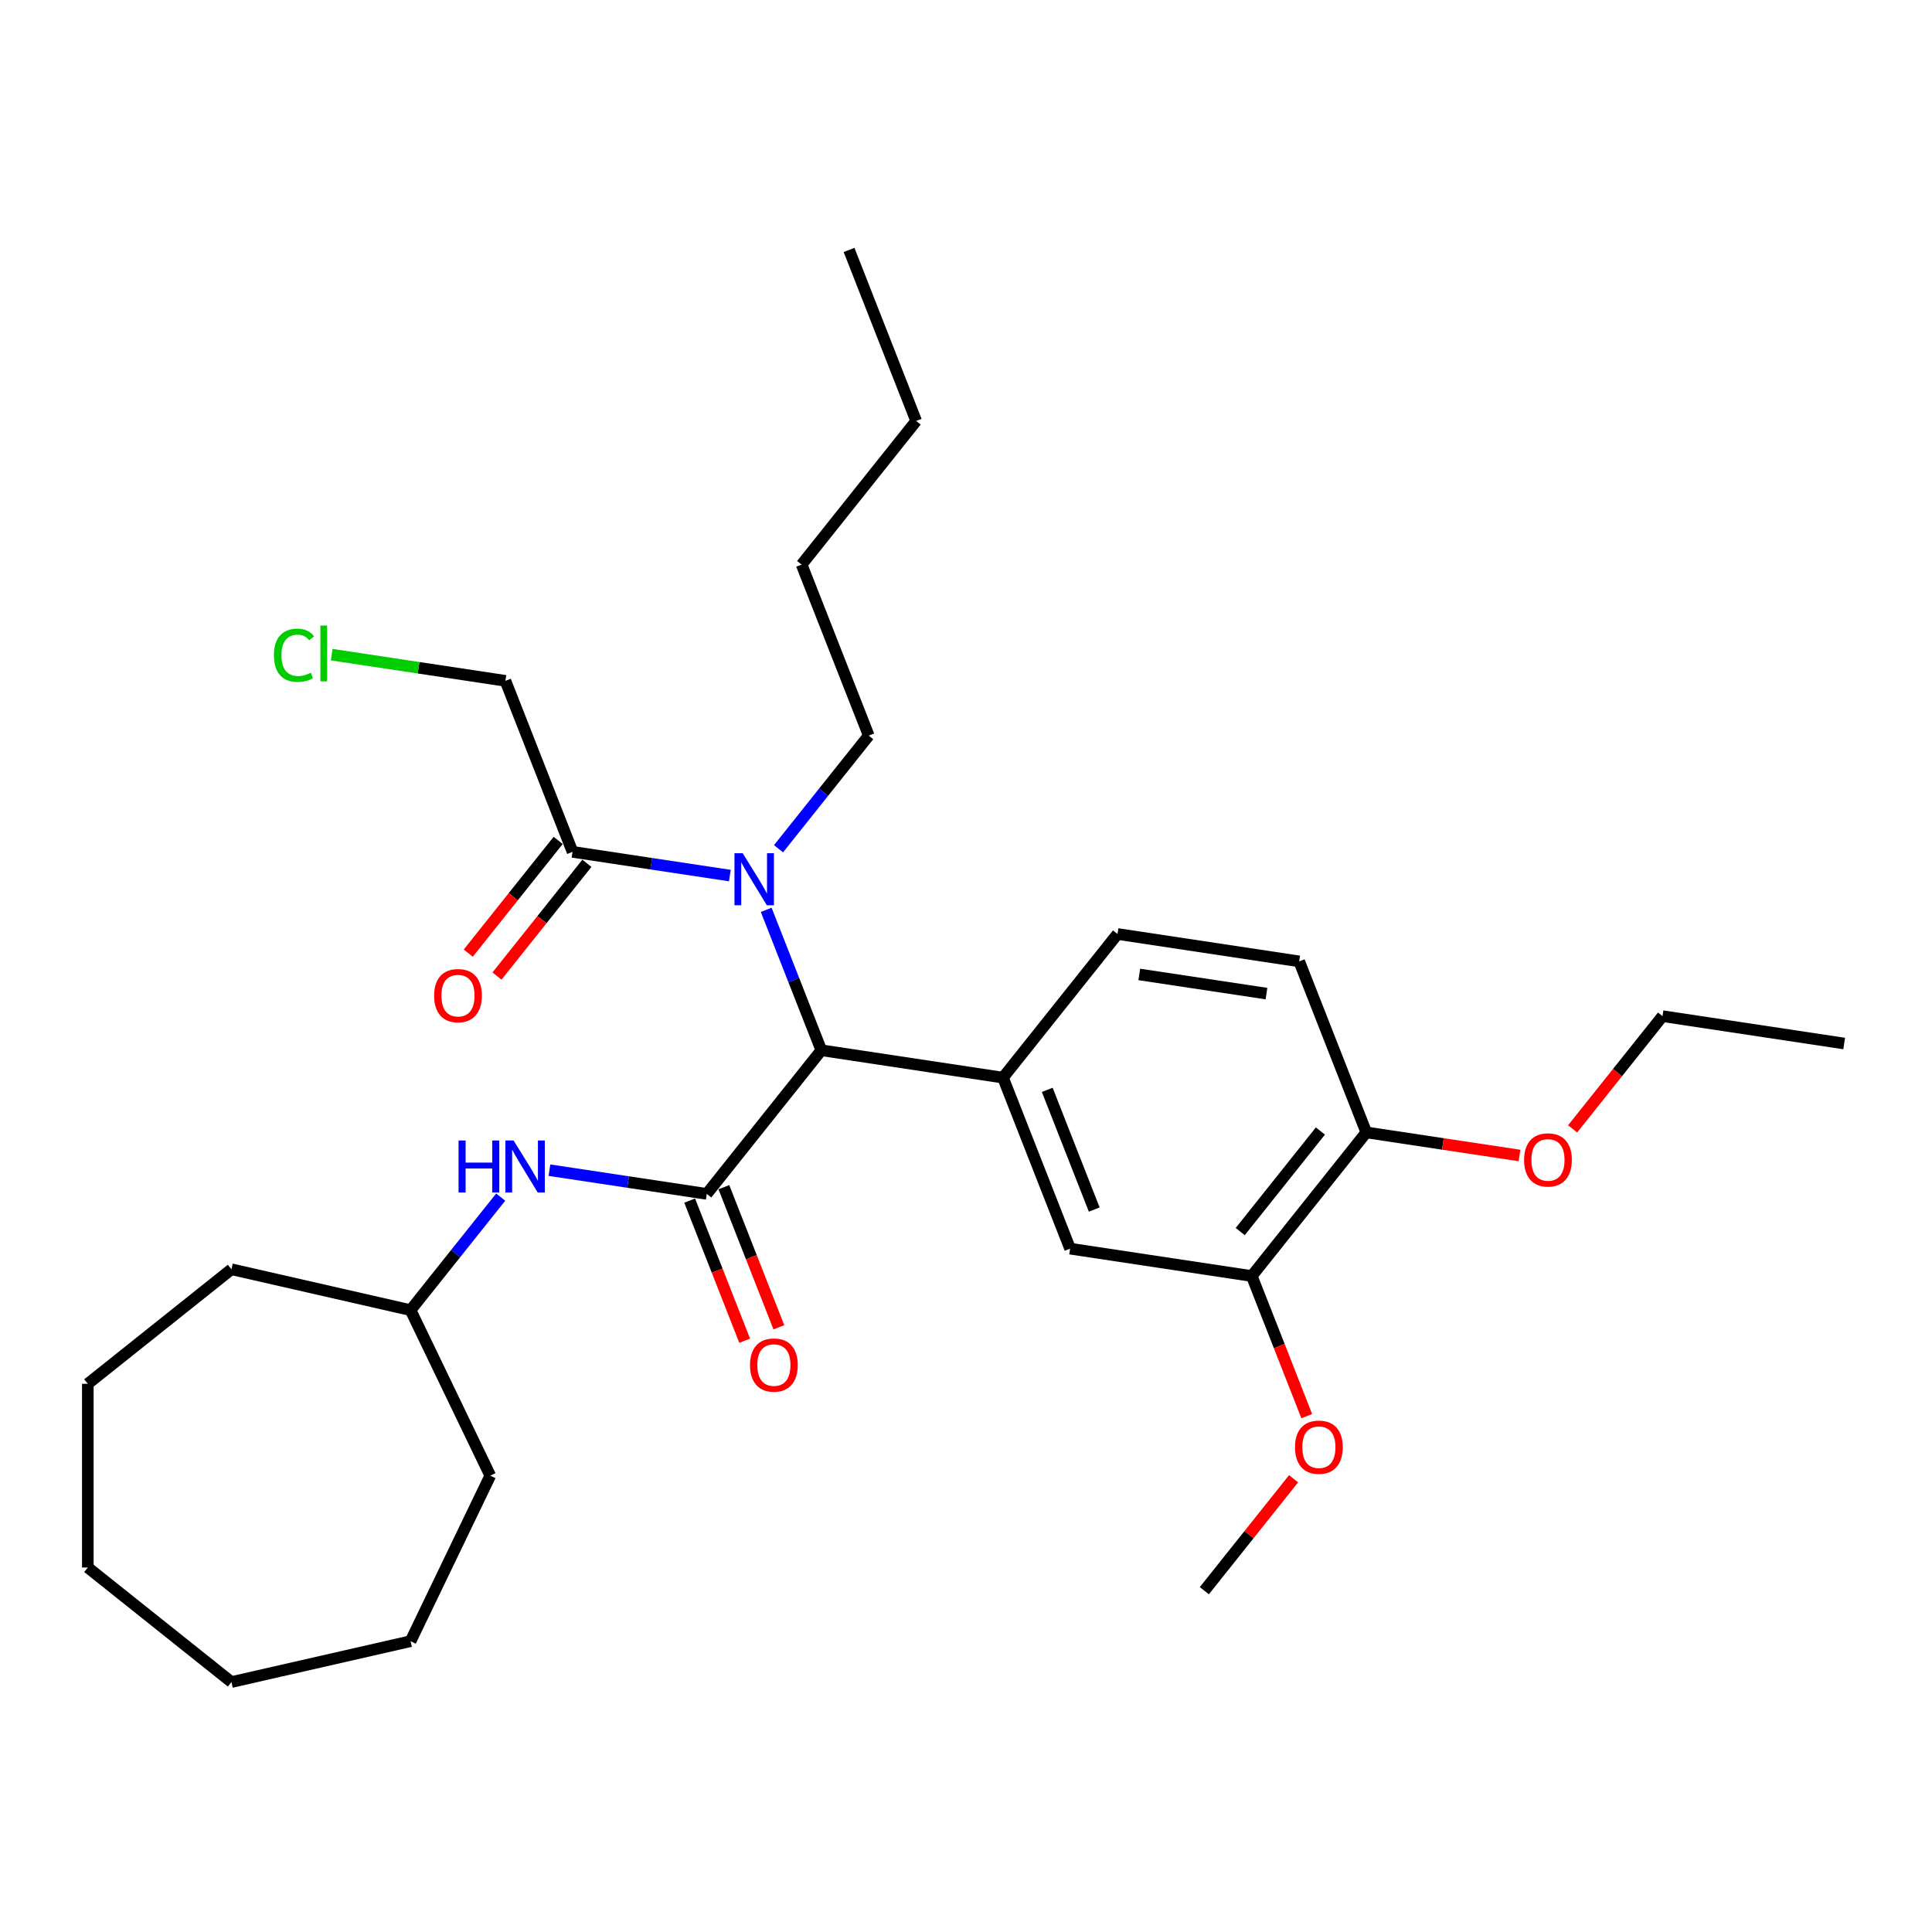 <?xml version='1.0' encoding='iso-8859-1'?>
<svg version='1.1' baseProfile='full'
              xmlns='http://www.w3.org/2000/svg'
                      xmlns:rdkit='http://www.rdkit.org/xml'
                      xmlns:xlink='http://www.w3.org/1999/xlink'
                  xml:space='preserve'
width='1000px' height='1000px' viewBox='0 0 1000 1000'>
<!-- END OF HEADER -->
<rect style='opacity:1.0;fill:#FFFFFF;stroke:none' width='1000' height='1000' x='0' y='0'> </rect>
<path class='bond-0' d='M 365.824,617.954 L 425.112,543.609' style='fill:none;fill-rule:evenodd;stroke:#000000;stroke-width:6px;stroke-linecap:butt;stroke-linejoin:miter;stroke-opacity:1' />
<path class='bond-1' d='M 365.824,617.954 L 325.104,611.817' style='fill:none;fill-rule:evenodd;stroke:#000000;stroke-width:6px;stroke-linecap:butt;stroke-linejoin:miter;stroke-opacity:1' />
<path class='bond-1' d='M 325.104,611.817 L 284.385,605.679' style='fill:none;fill-rule:evenodd;stroke:#0000FF;stroke-width:6px;stroke-linecap:butt;stroke-linejoin:miter;stroke-opacity:1' />
<path class='bond-2' d='M 356.972,621.428 L 371.204,657.69' style='fill:none;fill-rule:evenodd;stroke:#000000;stroke-width:6px;stroke-linecap:butt;stroke-linejoin:miter;stroke-opacity:1' />
<path class='bond-2' d='M 371.204,657.69 L 385.436,693.952' style='fill:none;fill-rule:evenodd;stroke:#FF0000;stroke-width:6px;stroke-linecap:butt;stroke-linejoin:miter;stroke-opacity:1' />
<path class='bond-2' d='M 374.676,614.48 L 388.907,650.742' style='fill:none;fill-rule:evenodd;stroke:#000000;stroke-width:6px;stroke-linecap:butt;stroke-linejoin:miter;stroke-opacity:1' />
<path class='bond-2' d='M 388.907,650.742 L 403.139,687.004' style='fill:none;fill-rule:evenodd;stroke:#FF0000;stroke-width:6px;stroke-linecap:butt;stroke-linejoin:miter;stroke-opacity:1' />
<path class='bond-3' d='M 425.112,543.609 L 519.141,557.782' style='fill:none;fill-rule:evenodd;stroke:#000000;stroke-width:6px;stroke-linecap:butt;stroke-linejoin:miter;stroke-opacity:1' />
<path class='bond-4' d='M 425.112,543.609 L 410.851,507.271' style='fill:none;fill-rule:evenodd;stroke:#000000;stroke-width:6px;stroke-linecap:butt;stroke-linejoin:miter;stroke-opacity:1' />
<path class='bond-4' d='M 410.851,507.271 L 396.589,470.933' style='fill:none;fill-rule:evenodd;stroke:#0000FF;stroke-width:6px;stroke-linecap:butt;stroke-linejoin:miter;stroke-opacity:1' />
<path class='bond-5' d='M 519.141,557.782 L 553.882,646.299' style='fill:none;fill-rule:evenodd;stroke:#000000;stroke-width:6px;stroke-linecap:butt;stroke-linejoin:miter;stroke-opacity:1' />
<path class='bond-5' d='M 542.056,564.111 L 566.374,626.074' style='fill:none;fill-rule:evenodd;stroke:#000000;stroke-width:6px;stroke-linecap:butt;stroke-linejoin:miter;stroke-opacity:1' />
<path class='bond-6' d='M 519.141,557.782 L 578.43,483.436' style='fill:none;fill-rule:evenodd;stroke:#000000;stroke-width:6px;stroke-linecap:butt;stroke-linejoin:miter;stroke-opacity:1' />
<path class='bond-7' d='M 377.782,453.194 L 337.062,447.056' style='fill:none;fill-rule:evenodd;stroke:#0000FF;stroke-width:6px;stroke-linecap:butt;stroke-linejoin:miter;stroke-opacity:1' />
<path class='bond-7' d='M 337.062,447.056 L 296.343,440.919' style='fill:none;fill-rule:evenodd;stroke:#000000;stroke-width:6px;stroke-linecap:butt;stroke-linejoin:miter;stroke-opacity:1' />
<path class='bond-8' d='M 402.962,439.304 L 426.311,410.025' style='fill:none;fill-rule:evenodd;stroke:#0000FF;stroke-width:6px;stroke-linecap:butt;stroke-linejoin:miter;stroke-opacity:1' />
<path class='bond-8' d='M 426.311,410.025 L 449.66,380.746' style='fill:none;fill-rule:evenodd;stroke:#000000;stroke-width:6px;stroke-linecap:butt;stroke-linejoin:miter;stroke-opacity:1' />
<path class='bond-9' d='M 259.161,619.624 L 235.834,648.875' style='fill:none;fill-rule:evenodd;stroke:#0000FF;stroke-width:6px;stroke-linecap:butt;stroke-linejoin:miter;stroke-opacity:1' />
<path class='bond-9' d='M 235.834,648.875 L 212.507,678.127' style='fill:none;fill-rule:evenodd;stroke:#000000;stroke-width:6px;stroke-linecap:butt;stroke-linejoin:miter;stroke-opacity:1' />
<path class='bond-10' d='M 288.908,434.99 L 265.641,464.165' style='fill:none;fill-rule:evenodd;stroke:#000000;stroke-width:6px;stroke-linecap:butt;stroke-linejoin:miter;stroke-opacity:1' />
<path class='bond-10' d='M 265.641,464.165 L 242.375,493.341' style='fill:none;fill-rule:evenodd;stroke:#FF0000;stroke-width:6px;stroke-linecap:butt;stroke-linejoin:miter;stroke-opacity:1' />
<path class='bond-10' d='M 303.777,446.847 L 280.511,476.023' style='fill:none;fill-rule:evenodd;stroke:#000000;stroke-width:6px;stroke-linecap:butt;stroke-linejoin:miter;stroke-opacity:1' />
<path class='bond-10' d='M 280.511,476.023 L 257.244,505.198' style='fill:none;fill-rule:evenodd;stroke:#FF0000;stroke-width:6px;stroke-linecap:butt;stroke-linejoin:miter;stroke-opacity:1' />
<path class='bond-11' d='M 296.343,440.919 L 261.602,352.401' style='fill:none;fill-rule:evenodd;stroke:#000000;stroke-width:6px;stroke-linecap:butt;stroke-linejoin:miter;stroke-opacity:1' />
<path class='bond-12' d='M 553.882,646.299 L 647.911,660.472' style='fill:none;fill-rule:evenodd;stroke:#000000;stroke-width:6px;stroke-linecap:butt;stroke-linejoin:miter;stroke-opacity:1' />
<path class='bond-13' d='M 647.911,660.472 L 662.143,696.734' style='fill:none;fill-rule:evenodd;stroke:#000000;stroke-width:6px;stroke-linecap:butt;stroke-linejoin:miter;stroke-opacity:1' />
<path class='bond-13' d='M 662.143,696.734 L 676.374,732.995' style='fill:none;fill-rule:evenodd;stroke:#FF0000;stroke-width:6px;stroke-linecap:butt;stroke-linejoin:miter;stroke-opacity:1' />
<path class='bond-14' d='M 647.911,660.472 L 707.199,586.127' style='fill:none;fill-rule:evenodd;stroke:#000000;stroke-width:6px;stroke-linecap:butt;stroke-linejoin:miter;stroke-opacity:1' />
<path class='bond-14' d='M 641.935,637.463 L 683.437,585.421' style='fill:none;fill-rule:evenodd;stroke:#000000;stroke-width:6px;stroke-linecap:butt;stroke-linejoin:miter;stroke-opacity:1' />
<path class='bond-15' d='M 578.43,483.436 L 672.459,497.609' style='fill:none;fill-rule:evenodd;stroke:#000000;stroke-width:6px;stroke-linecap:butt;stroke-linejoin:miter;stroke-opacity:1' />
<path class='bond-15' d='M 589.699,504.368 L 655.52,514.289' style='fill:none;fill-rule:evenodd;stroke:#000000;stroke-width:6px;stroke-linecap:butt;stroke-linejoin:miter;stroke-opacity:1' />
<path class='bond-16' d='M 707.199,586.127 L 672.459,497.609' style='fill:none;fill-rule:evenodd;stroke:#000000;stroke-width:6px;stroke-linecap:butt;stroke-linejoin:miter;stroke-opacity:1' />
<path class='bond-17' d='M 707.199,586.127 L 746.844,592.102' style='fill:none;fill-rule:evenodd;stroke:#000000;stroke-width:6px;stroke-linecap:butt;stroke-linejoin:miter;stroke-opacity:1' />
<path class='bond-17' d='M 746.844,592.102 L 786.489,598.078' style='fill:none;fill-rule:evenodd;stroke:#FF0000;stroke-width:6px;stroke-linecap:butt;stroke-linejoin:miter;stroke-opacity:1' />
<path class='bond-18' d='M 212.507,678.127 L 253.765,763.801' style='fill:none;fill-rule:evenodd;stroke:#000000;stroke-width:6px;stroke-linecap:butt;stroke-linejoin:miter;stroke-opacity:1' />
<path class='bond-19' d='M 212.507,678.127 L 119.8,656.967' style='fill:none;fill-rule:evenodd;stroke:#000000;stroke-width:6px;stroke-linecap:butt;stroke-linejoin:miter;stroke-opacity:1' />
<path class='bond-20' d='M 669.563,765.402 L 646.463,794.369' style='fill:none;fill-rule:evenodd;stroke:#FF0000;stroke-width:6px;stroke-linecap:butt;stroke-linejoin:miter;stroke-opacity:1' />
<path class='bond-20' d='M 646.463,794.369 L 623.363,823.335' style='fill:none;fill-rule:evenodd;stroke:#000000;stroke-width:6px;stroke-linecap:butt;stroke-linejoin:miter;stroke-opacity:1' />
<path class='bond-21' d='M 261.602,352.401 L 216.651,345.626' style='fill:none;fill-rule:evenodd;stroke:#000000;stroke-width:6px;stroke-linecap:butt;stroke-linejoin:miter;stroke-opacity:1' />
<path class='bond-21' d='M 216.651,345.626 L 171.7,338.85' style='fill:none;fill-rule:evenodd;stroke:#00CC00;stroke-width:6px;stroke-linecap:butt;stroke-linejoin:miter;stroke-opacity:1' />
<path class='bond-22' d='M 813.983,584.305 L 837.25,555.13' style='fill:none;fill-rule:evenodd;stroke:#FF0000;stroke-width:6px;stroke-linecap:butt;stroke-linejoin:miter;stroke-opacity:1' />
<path class='bond-22' d='M 837.25,555.13 L 860.516,525.954' style='fill:none;fill-rule:evenodd;stroke:#000000;stroke-width:6px;stroke-linecap:butt;stroke-linejoin:miter;stroke-opacity:1' />
<path class='bond-23' d='M 449.66,380.746 L 414.919,292.228' style='fill:none;fill-rule:evenodd;stroke:#000000;stroke-width:6px;stroke-linecap:butt;stroke-linejoin:miter;stroke-opacity:1' />
<path class='bond-24' d='M 860.516,525.954 L 954.545,540.127' style='fill:none;fill-rule:evenodd;stroke:#000000;stroke-width:6px;stroke-linecap:butt;stroke-linejoin:miter;stroke-opacity:1' />
<path class='bond-25' d='M 253.765,763.801 L 212.507,849.475' style='fill:none;fill-rule:evenodd;stroke:#000000;stroke-width:6px;stroke-linecap:butt;stroke-linejoin:miter;stroke-opacity:1' />
<path class='bond-26' d='M 119.8,656.967 L 45.455,716.255' style='fill:none;fill-rule:evenodd;stroke:#000000;stroke-width:6px;stroke-linecap:butt;stroke-linejoin:miter;stroke-opacity:1' />
<path class='bond-27' d='M 414.919,292.228 L 474.208,217.883' style='fill:none;fill-rule:evenodd;stroke:#000000;stroke-width:6px;stroke-linecap:butt;stroke-linejoin:miter;stroke-opacity:1' />
<path class='bond-28' d='M 474.208,217.883 L 439.467,129.365' style='fill:none;fill-rule:evenodd;stroke:#000000;stroke-width:6px;stroke-linecap:butt;stroke-linejoin:miter;stroke-opacity:1' />
<path class='bond-29' d='M 45.455,716.255 L 45.455,811.346' style='fill:none;fill-rule:evenodd;stroke:#000000;stroke-width:6px;stroke-linecap:butt;stroke-linejoin:miter;stroke-opacity:1' />
<path class='bond-30' d='M 212.507,849.475 L 119.8,870.635' style='fill:none;fill-rule:evenodd;stroke:#000000;stroke-width:6px;stroke-linecap:butt;stroke-linejoin:miter;stroke-opacity:1' />
<path class='bond-31' d='M 119.8,870.635 L 45.455,811.346' style='fill:none;fill-rule:evenodd;stroke:#000000;stroke-width:6px;stroke-linecap:butt;stroke-linejoin:miter;stroke-opacity:1' />
<path  class='atom-3' d='M 384.419 441.626
L 393.243 455.89
Q 394.118 457.297, 395.526 459.846
Q 396.933 462.394, 397.009 462.546
L 397.009 441.626
L 400.584 441.626
L 400.584 468.556
L 396.895 468.556
L 387.424 452.961
Q 386.321 451.135, 385.142 449.043
Q 384 446.951, 383.658 446.305
L 383.658 468.556
L 380.159 468.556
L 380.159 441.626
L 384.419 441.626
' fill='#0000FF'/>
<path  class='atom-4' d='M 237.353 590.317
L 241.004 590.317
L 241.004 601.766
L 254.774 601.766
L 254.774 590.317
L 258.425 590.317
L 258.425 617.246
L 254.774 617.246
L 254.774 604.809
L 241.004 604.809
L 241.004 617.246
L 237.353 617.246
L 237.353 590.317
' fill='#0000FF'/>
<path  class='atom-4' d='M 265.842 590.317
L 274.667 604.58
Q 275.542 605.988, 276.949 608.536
Q 278.356 611.085, 278.432 611.237
L 278.432 590.317
L 282.008 590.317
L 282.008 617.246
L 278.318 617.246
L 268.847 601.652
Q 267.744 599.826, 266.565 597.734
Q 265.424 595.642, 265.082 594.995
L 265.082 617.246
L 261.582 617.246
L 261.582 590.317
L 265.842 590.317
' fill='#0000FF'/>
<path  class='atom-8' d='M 388.203 706.548
Q 388.203 700.082, 391.398 696.468
Q 394.593 692.855, 400.565 692.855
Q 406.536 692.855, 409.731 696.468
Q 412.926 700.082, 412.926 706.548
Q 412.926 713.09, 409.693 716.818
Q 406.46 720.507, 400.565 720.507
Q 394.631 720.507, 391.398 716.818
Q 388.203 713.128, 388.203 706.548
M 400.565 717.464
Q 404.673 717.464, 406.879 714.726
Q 409.123 711.949, 409.123 706.548
Q 409.123 701.261, 406.879 698.598
Q 404.673 695.898, 400.565 695.898
Q 396.457 695.898, 394.213 698.56
Q 392.006 701.223, 392.006 706.548
Q 392.006 711.987, 394.213 714.726
Q 396.457 717.464, 400.565 717.464
' fill='#FF0000'/>
<path  class='atom-11' d='M 224.692 515.34
Q 224.692 508.874, 227.888 505.26
Q 231.083 501.647, 237.054 501.647
Q 243.026 501.647, 246.221 505.26
Q 249.416 508.874, 249.416 515.34
Q 249.416 521.882, 246.183 525.61
Q 242.95 529.299, 237.054 529.299
Q 231.121 529.299, 227.888 525.61
Q 224.692 521.92, 224.692 515.34
M 237.054 526.256
Q 241.162 526.256, 243.368 523.518
Q 245.613 520.741, 245.613 515.34
Q 245.613 510.053, 243.368 507.39
Q 241.162 504.69, 237.054 504.69
Q 232.946 504.69, 230.702 507.352
Q 228.496 510.015, 228.496 515.34
Q 228.496 520.779, 230.702 523.518
Q 232.946 526.256, 237.054 526.256
' fill='#FF0000'/>
<path  class='atom-14' d='M 670.29 749.066
Q 670.29 742.6, 673.485 738.986
Q 676.68 735.373, 682.652 735.373
Q 688.623 735.373, 691.818 738.986
Q 695.013 742.6, 695.013 749.066
Q 695.013 755.608, 691.78 759.336
Q 688.547 763.025, 682.652 763.025
Q 676.718 763.025, 673.485 759.336
Q 670.29 755.646, 670.29 749.066
M 682.652 759.982
Q 686.759 759.982, 688.966 757.244
Q 691.21 754.467, 691.21 749.066
Q 691.21 743.779, 688.966 741.116
Q 686.759 738.416, 682.652 738.416
Q 678.544 738.416, 676.299 741.078
Q 674.093 743.741, 674.093 749.066
Q 674.093 754.505, 676.299 757.244
Q 678.544 759.982, 682.652 759.982
' fill='#FF0000'/>
<path  class='atom-16' d='M 788.866 600.375
Q 788.866 593.909, 792.061 590.296
Q 795.256 586.682, 801.228 586.682
Q 807.2 586.682, 810.395 590.296
Q 813.59 593.909, 813.59 600.375
Q 813.59 606.918, 810.357 610.645
Q 807.124 614.335, 801.228 614.335
Q 795.294 614.335, 792.061 610.645
Q 788.866 606.956, 788.866 600.375
M 801.228 611.292
Q 805.336 611.292, 807.542 608.553
Q 809.786 605.777, 809.786 600.375
Q 809.786 595.088, 807.542 592.426
Q 805.336 589.725, 801.228 589.725
Q 797.12 589.725, 794.876 592.388
Q 792.67 595.05, 792.67 600.375
Q 792.67 605.815, 794.876 608.553
Q 797.12 611.292, 801.228 611.292
' fill='#FF0000'/>
<path  class='atom-18' d='M 141.784 339.16
Q 141.784 332.466, 144.903 328.966
Q 148.06 325.429, 154.032 325.429
Q 159.585 325.429, 162.552 329.347
L 160.042 331.401
Q 157.874 328.548, 154.032 328.548
Q 149.962 328.548, 147.794 331.287
Q 145.664 333.987, 145.664 339.16
Q 145.664 344.485, 147.87 347.224
Q 150.114 349.963, 154.45 349.963
Q 157.417 349.963, 160.879 348.175
L 161.944 351.028
Q 160.536 351.94, 158.406 352.473
Q 156.276 353.005, 153.918 353.005
Q 148.06 353.005, 144.903 349.43
Q 141.784 345.855, 141.784 339.16
' fill='#00CC00'/>
<path  class='atom-18' d='M 165.823 323.793
L 169.323 323.793
L 169.323 352.663
L 165.823 352.663
L 165.823 323.793
' fill='#00CC00'/>
</svg>
